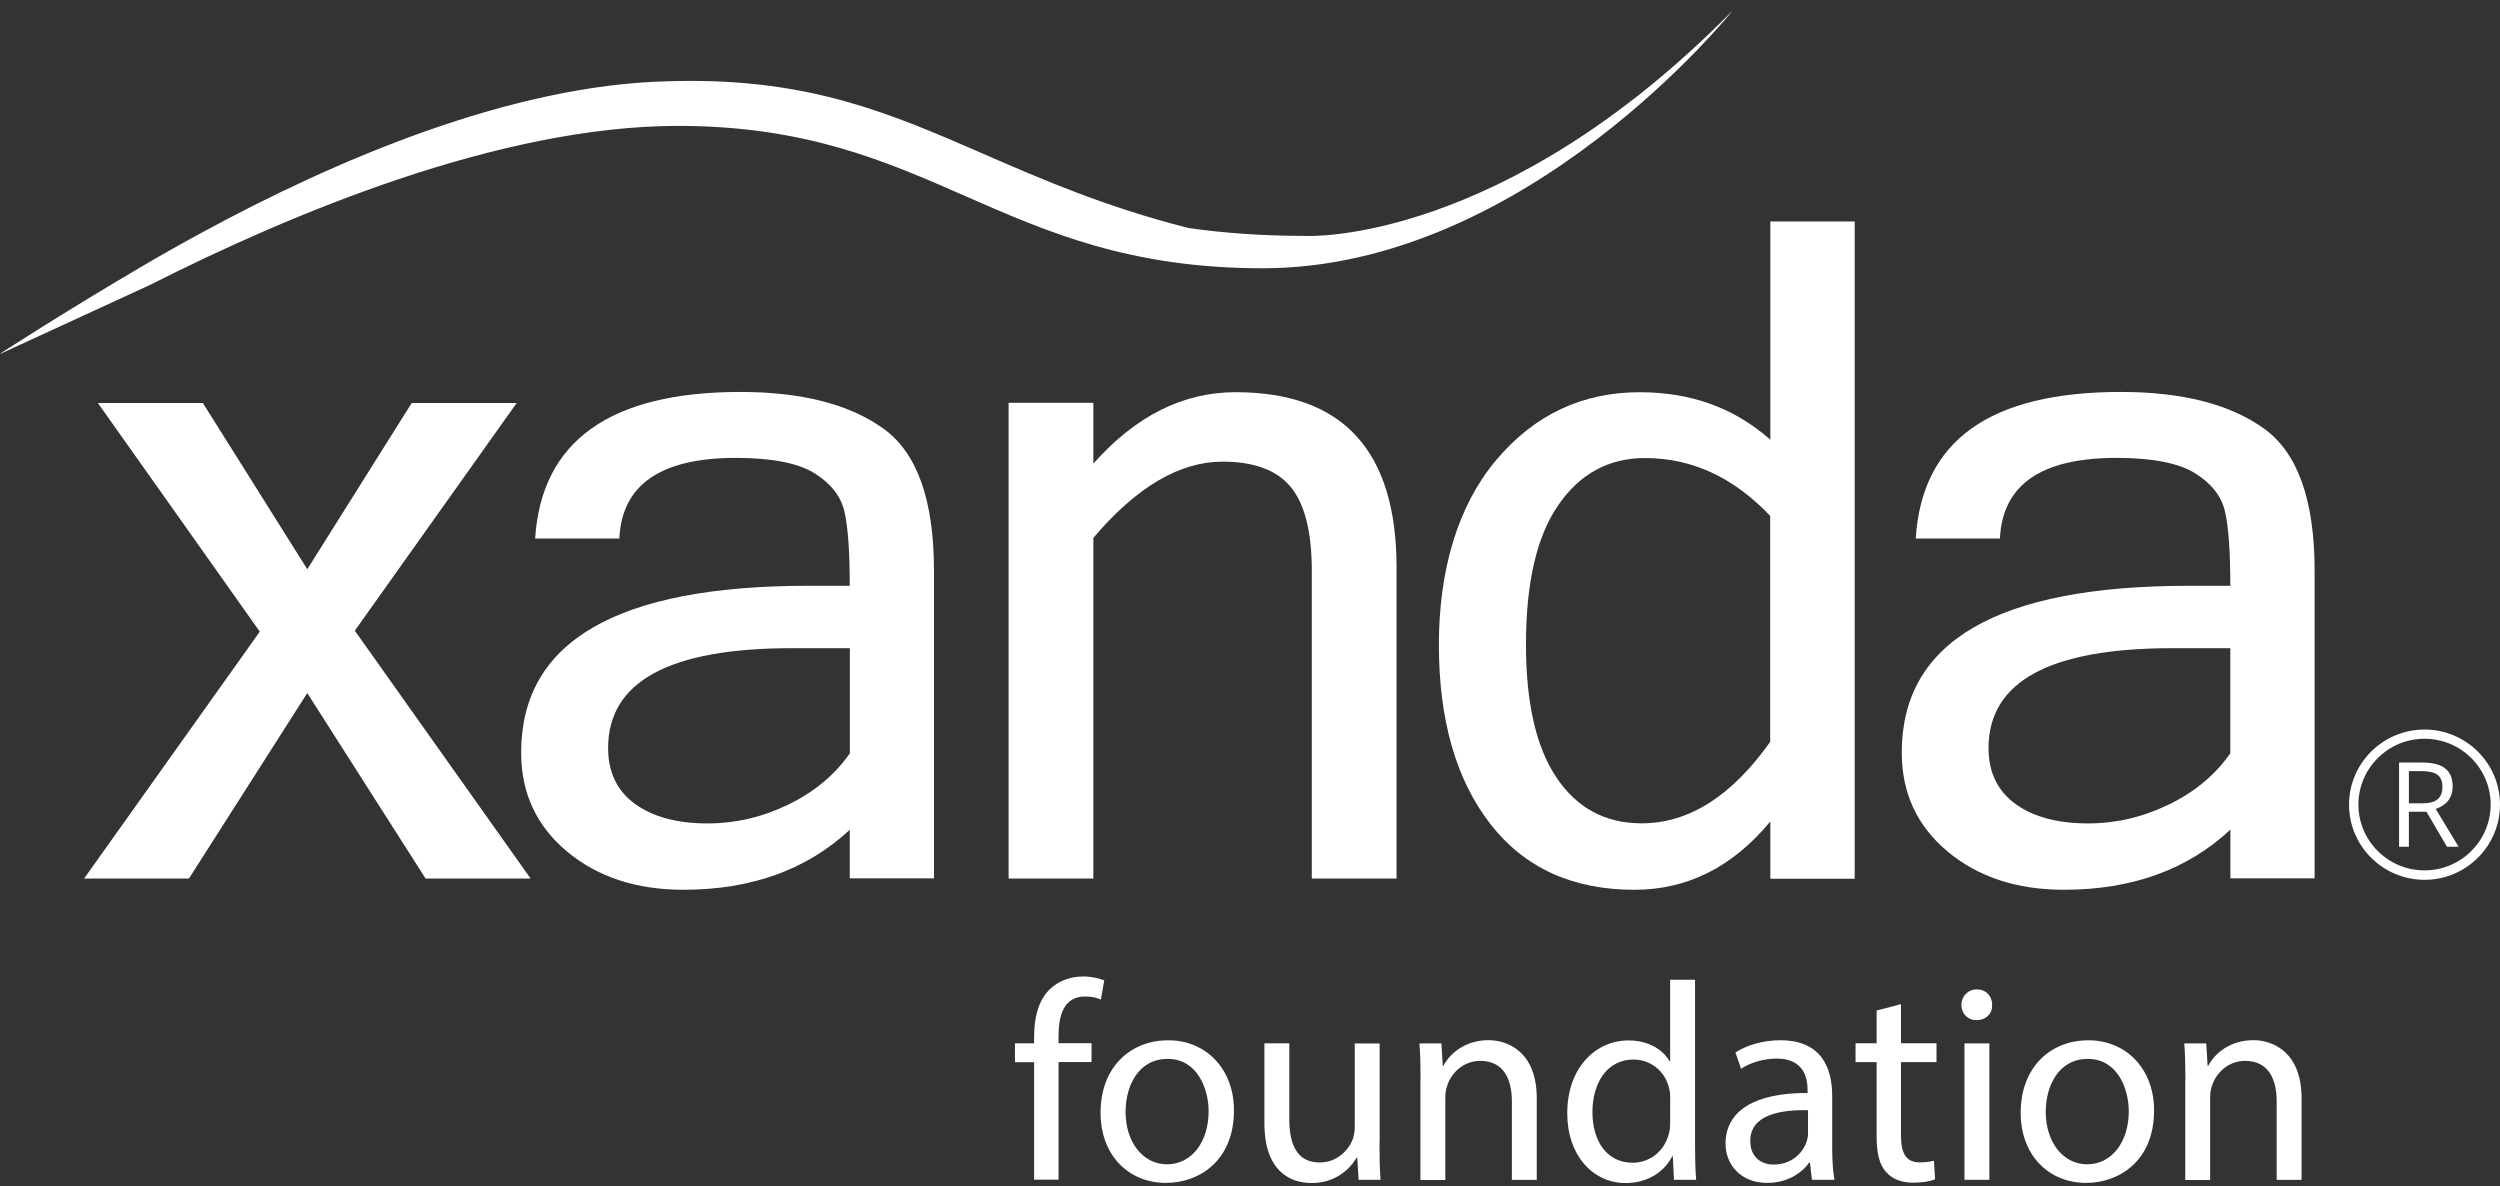 <svg width="118" height="56" viewBox="0 0 118 56" fill="none" xmlns="http://www.w3.org/2000/svg">
<rect x="0" y="0" width="118" height="56" fill="#333333" stroke="none"/>
<path fill-rule="evenodd" clip-rule="evenodd" d="M48.81 55.686V50.136H47.906V49.245H48.81V48.941C48.81 48.037 49.008 47.212 49.555 46.69C49.998 46.262 50.578 46.09 51.126 46.09C51.541 46.09 51.898 46.182 52.121 46.275L51.962 47.179C51.79 47.1 51.547 47.034 51.217 47.034C50.221 47.034 49.963 47.911 49.963 48.895V49.238H51.521V50.129H49.963V55.679H48.801L48.809 55.686H48.81Z" fill="white"/>
<path fill-rule="evenodd" clip-rule="evenodd" d="M53.126 52.482C53.126 53.895 53.937 54.956 55.086 54.956C56.236 54.956 57.047 53.908 57.047 52.455C57.047 51.366 56.499 49.98 55.114 49.98C53.728 49.98 53.127 51.26 53.127 52.482H53.126ZM58.242 52.414C58.242 54.797 56.592 55.833 55.035 55.833C53.292 55.833 51.947 54.554 51.947 52.52C51.947 50.362 53.36 49.102 55.141 49.102C56.922 49.102 58.243 50.449 58.243 52.414H58.242Z" fill="white"/>
<path fill-rule="evenodd" clip-rule="evenodd" d="M65.111 53.932C65.111 54.598 65.123 55.186 65.163 55.687H64.127L64.062 54.638H64.036C63.732 55.16 63.053 55.839 61.904 55.839C60.893 55.839 59.68 55.277 59.68 53.015V49.246H60.855V52.817C60.855 54.045 61.231 54.869 62.293 54.869C63.079 54.869 63.626 54.322 63.838 53.806C63.904 53.634 63.944 53.416 63.944 53.205V49.252H65.119V53.938L65.112 53.93L65.111 53.932Z" fill="white"/>
<path fill-rule="evenodd" clip-rule="evenodd" d="M67.051 50.99C67.051 50.324 67.038 49.775 66.998 49.248H68.034L68.1 50.311H68.126C68.442 49.697 69.189 49.096 70.258 49.096C71.149 49.096 72.535 49.63 72.535 51.841V55.689H71.36V51.973C71.36 50.937 70.97 50.073 69.868 50.073C69.096 50.073 68.496 50.62 68.298 51.274C68.245 51.419 68.219 51.616 68.219 51.821V55.696H67.044V50.997L67.051 50.99Z" fill="white"/>
<path fill-rule="evenodd" clip-rule="evenodd" d="M78.838 51.865C78.838 51.72 78.825 51.522 78.785 51.37C78.613 50.624 77.974 50.011 77.096 50.011C75.882 50.011 75.163 51.072 75.163 52.498C75.163 53.805 75.803 54.881 77.063 54.881C77.848 54.881 78.567 54.36 78.779 53.483C78.819 53.324 78.832 53.166 78.832 52.974V51.859L78.84 51.866L78.838 51.865ZM80.006 46.236V54.024C80.006 54.599 80.019 55.252 80.059 55.688H79.01L78.957 54.573H78.931C78.574 55.292 77.783 55.84 76.733 55.84C75.175 55.84 73.975 54.52 73.975 52.567C73.962 50.422 75.294 49.109 76.865 49.109C77.848 49.109 78.514 49.578 78.805 50.092H78.831V46.245H80.006V46.238V46.236Z" fill="white"/>
<path fill-rule="evenodd" clip-rule="evenodd" d="M85.345 52.401C84.066 52.375 82.613 52.599 82.613 53.853C82.613 54.612 83.121 54.967 83.715 54.967C84.553 54.967 85.087 54.433 85.272 53.891C85.312 53.772 85.338 53.641 85.338 53.516V52.401H85.345ZM85.523 55.688L85.431 54.876H85.391C85.034 55.384 84.342 55.833 83.418 55.833C82.111 55.833 81.445 54.916 81.445 53.984C81.445 52.427 82.831 51.576 85.318 51.589V51.457C85.318 50.922 85.173 49.965 83.854 49.965C83.253 49.965 82.626 50.15 82.177 50.447L81.913 49.674C82.448 49.33 83.22 49.1 84.031 49.1C86.004 49.1 86.48 50.447 86.48 51.733V54.142C86.48 54.704 86.506 55.244 86.586 55.687H85.523V55.688Z" fill="white"/>
<path fill-rule="evenodd" clip-rule="evenodd" d="M89.727 47.393V49.241H91.403V50.132H89.727V53.61C89.727 54.408 89.952 54.864 90.604 54.864C90.907 54.864 91.138 54.824 91.283 54.785L91.336 55.663C91.111 55.757 90.748 55.822 90.3 55.822C89.752 55.822 89.317 55.651 89.033 55.328C88.704 54.986 88.577 54.411 88.577 53.652V50.134H87.582V49.242H88.577V47.698L89.725 47.394L89.727 47.393Z" fill="white"/>
<path fill-rule="evenodd" clip-rule="evenodd" d="M92.723 55.688H93.898V49.247H92.723V55.688ZM94.03 47.431C94.043 47.834 93.753 48.151 93.285 48.151C92.869 48.151 92.578 47.834 92.578 47.431C92.578 47.029 92.882 46.699 93.31 46.699C93.739 46.699 94.03 47.016 94.03 47.431Z" fill="white"/>
<path fill-rule="evenodd" clip-rule="evenodd" d="M96.558 52.482C96.558 53.895 97.369 54.956 98.518 54.956C99.667 54.956 100.478 53.908 100.478 52.455C100.478 51.366 99.931 49.98 98.545 49.98C97.159 49.98 96.559 51.26 96.559 52.482H96.558ZM101.672 52.414C101.672 54.797 100.022 55.833 98.465 55.833C96.722 55.833 95.377 54.554 95.377 52.52C95.377 50.362 96.79 49.102 98.571 49.102C100.352 49.102 101.673 50.449 101.673 52.414H101.672Z" fill="white"/>
<path fill-rule="evenodd" clip-rule="evenodd" d="M103.151 50.99C103.151 50.324 103.138 49.775 103.098 49.248H104.134L104.2 50.311H104.225C104.542 49.697 105.287 49.096 106.358 49.096C107.249 49.096 108.634 49.63 108.634 51.841V55.689H107.459V51.973C107.459 50.937 107.07 50.073 105.968 50.073C105.195 50.073 104.595 50.62 104.397 51.274C104.344 51.419 104.319 51.616 104.319 51.821V55.696H103.144V50.997L103.151 50.99Z" fill="white"/>
<path d="M25.043 41.468H20.088L14.503 32.712L8.917 41.468H3.969L12.262 29.813L4.62 19.021H9.575L14.504 26.868L19.433 19.021H24.388L16.747 29.768L25.045 41.468H25.043Z" fill="white"/>
<path d="M40.113 39.163C38.084 41.051 35.468 41.997 32.26 41.997C30.03 41.997 28.2 41.391 26.757 40.187C25.32 38.982 24.599 37.43 24.599 35.523C24.599 30.271 29.121 27.649 38.162 27.649H40.108C40.108 26.039 40.025 24.872 39.857 24.144C39.689 23.416 39.212 22.817 38.44 22.334C37.666 21.857 36.429 21.612 34.736 21.612C31.179 21.612 29.349 22.882 29.233 25.42H25.258C25.555 20.807 28.809 18.5 34.948 18.5C37.828 18.5 40.07 19.073 41.674 20.214C43.285 21.354 44.084 23.597 44.084 26.94V41.456H40.109V39.148L40.116 39.161L40.113 39.163ZM40.113 35.568V30.594H37.382C31.596 30.594 28.703 32.166 28.703 35.31C28.703 36.45 29.129 37.333 29.973 37.945C30.817 38.557 31.963 38.866 33.4 38.866C34.714 38.866 35.984 38.57 37.207 37.976C38.431 37.383 39.398 36.578 40.106 35.566" fill="white"/>
<path d="M51.614 21.875C53.604 19.632 55.841 18.512 58.321 18.512C63.385 18.512 65.917 21.269 65.917 26.784V41.467H61.917V26.952C61.917 25.116 61.588 23.801 60.931 22.995C60.273 22.19 59.197 21.79 57.702 21.79C55.673 21.79 53.643 22.988 51.607 25.386V41.467H47.606V19.013H51.607V21.868L51.614 21.873V21.875Z" fill="white"/>
<path d="M83.553 38.782C81.774 40.927 79.642 41.998 77.142 41.998C74.21 41.998 71.936 40.954 70.325 38.867C68.715 36.779 67.915 33.963 67.915 30.427C67.915 26.89 68.818 23.855 70.615 21.722C72.413 19.582 74.674 18.513 77.4 18.513C79.823 18.513 81.877 19.261 83.56 20.756V10.453H87.542V41.476H83.56V38.789L83.554 38.783L83.553 38.782ZM83.553 35.014V24.351C81.832 22.534 79.86 21.62 77.65 21.62C75.942 21.62 74.577 22.354 73.559 23.829C72.535 25.305 72.026 27.502 72.026 30.421C72.026 33.185 72.509 35.286 73.476 36.716C74.442 38.146 75.776 38.861 77.484 38.861C79.714 38.861 81.737 37.578 83.56 35.008" fill="white"/>
<path d="M105.271 39.163C103.242 41.051 100.626 41.997 97.423 41.997C95.194 41.997 93.358 41.391 91.921 40.187C90.484 38.982 89.763 37.43 89.763 35.523C89.763 30.271 94.285 27.649 103.325 27.649H105.271C105.271 26.039 105.188 24.872 105.02 24.144C104.853 23.416 104.376 22.817 103.603 22.334C102.83 21.857 101.593 21.612 99.899 21.612C96.343 21.612 94.513 22.882 94.397 25.42H90.422C90.719 20.807 93.895 18.5 100.113 18.5C102.993 18.5 105.235 19.073 106.839 20.214C108.449 21.354 109.249 23.597 109.249 26.94V41.456H105.274V39.148V39.161L105.271 39.163ZM105.271 35.568V30.594H102.539C96.752 30.594 93.859 32.166 93.859 35.31C93.859 36.45 94.285 37.333 95.129 37.945C95.973 38.557 97.119 38.866 98.557 38.866C99.871 38.866 101.14 38.57 102.364 37.976C103.588 37.383 104.555 36.578 105.263 35.566" fill="white"/>
<path fill-rule="evenodd" clip-rule="evenodd" d="M56.09 10.76C57.721 10.998 59.572 11.136 61.718 11.136H61.716C61.716 11.136 70.917 11.542 81.78 0.498C81.78 0.498 72.07 12.662 59.604 12.662C53.325 12.662 49.441 10.957 45.585 9.265C41.785 7.597 38.012 5.942 32.003 5.942C23.608 5.942 13.73 10.084 7.094 13.442L0 16.709C0 16.709 0.023 16.694 0.067 16.666L0 16.696C0 16.696 3.022 14.73 6.791 12.521C7.65 12.016 8.58 11.49 9.567 10.958C15.726 7.614 24.118 3.971 31.636 3.834C31.782 3.829 31.928 3.825 32.073 3.823C38.285 3.721 42.086 5.376 46.427 7.267C49.18 8.466 52.15 9.76 56.09 10.76Z" fill="white"/>
<path fill-rule="evenodd" clip-rule="evenodd" d="M114.438 34.869C112.717 34.869 111.317 36.263 111.317 37.976C111.317 39.688 112.718 41.082 114.438 41.082C116.157 41.082 117.559 39.69 117.559 37.976C117.559 36.262 116.159 34.869 114.438 34.869ZM114.438 41.527C112.475 41.527 110.875 39.938 110.875 37.98C110.875 36.023 112.475 34.434 114.438 34.434C116.401 34.434 118 36.026 118 37.98C118 39.935 116.401 41.527 114.438 41.527Z" fill="white"/>
<path fill-rule="evenodd" clip-rule="evenodd" d="M113.699 37.918H114.335C114.662 37.918 114.901 37.854 115.056 37.725C115.209 37.596 115.283 37.402 115.283 37.141C115.283 36.881 115.206 36.69 115.051 36.572C114.895 36.455 114.646 36.398 114.302 36.398H113.7V37.918H113.699ZM113.699 38.315V39.967H113.236V35.992H114.331C114.821 35.992 115.183 36.085 115.415 36.272C115.65 36.458 115.766 36.74 115.766 37.116C115.766 37.642 115.497 37.995 114.965 38.182L116.047 39.967H115.497L114.53 38.315H113.697H113.7H113.699Z" fill="white"/>
</svg>
